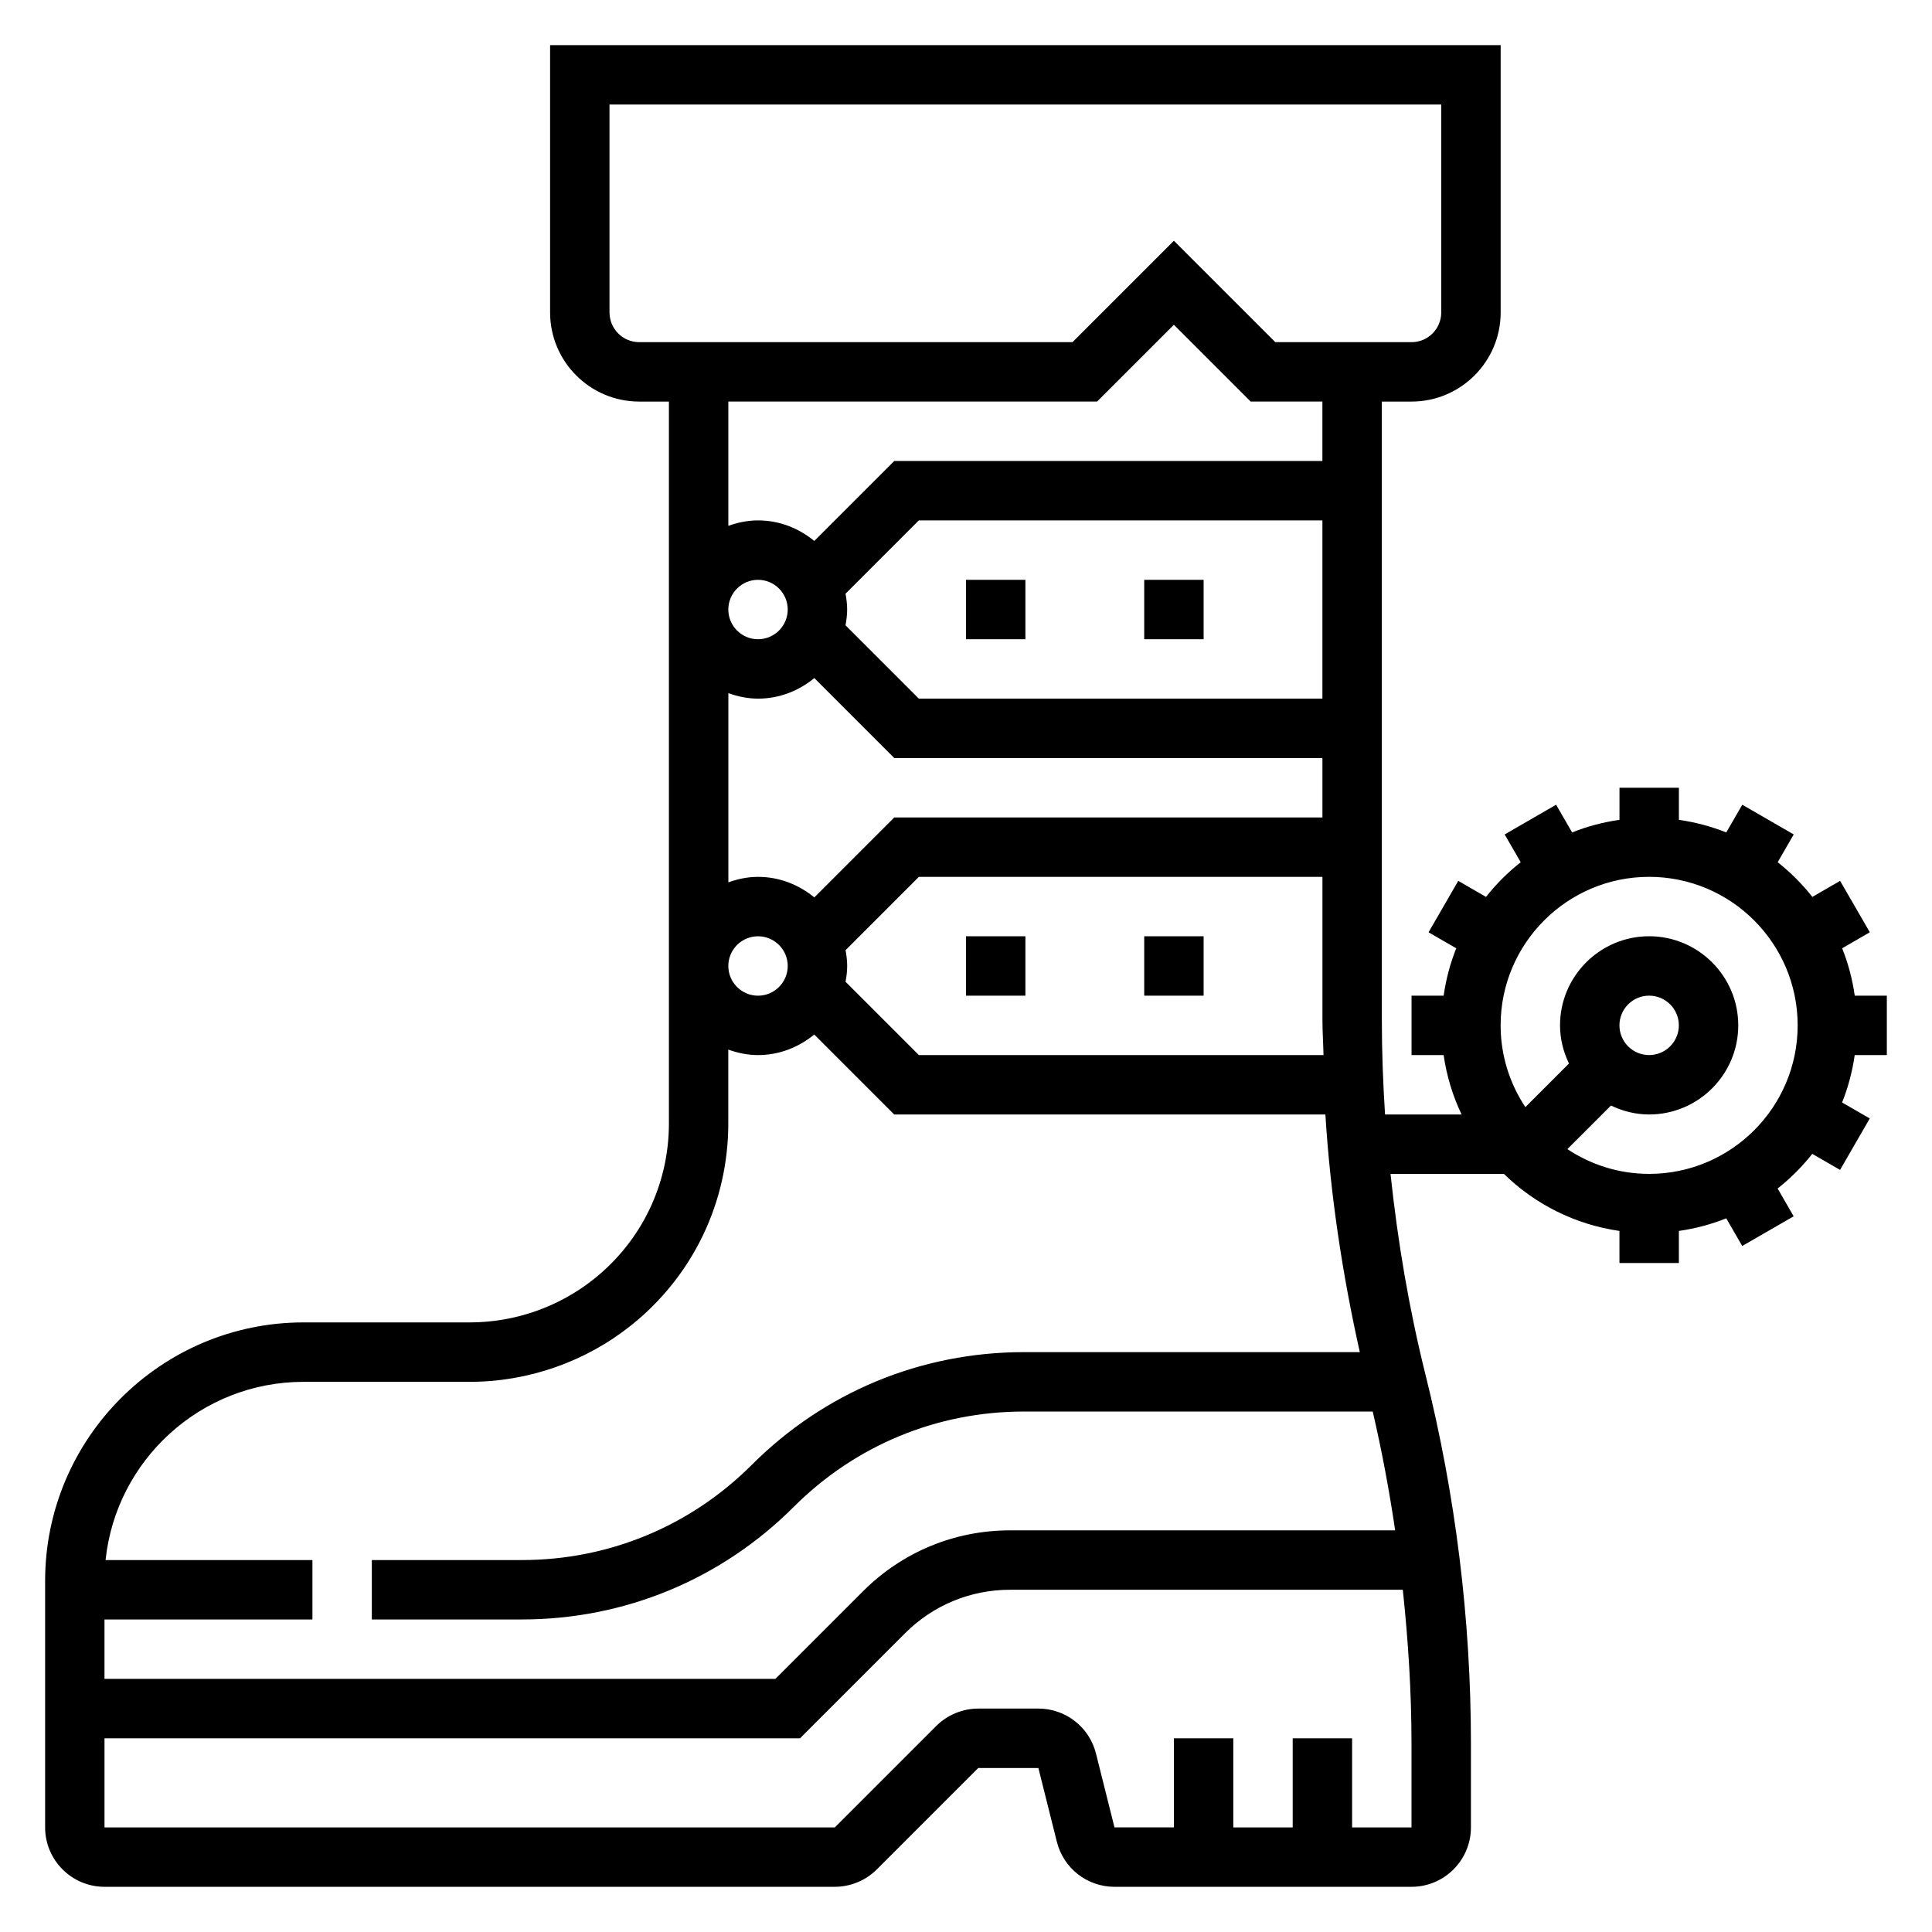 <?xml version="1.0" encoding="UTF-8"?>
<!-- Uploaded to: ICON Repo, www.svgrepo.com, Generator: ICON Repo Mixer Tools -->
<svg fill="#000000" width="800px" height="800px" version="1.1" viewBox="144 144 512 512" xmlns="http://www.w3.org/2000/svg">
 <g>
  <path d="m400 297.66h15.742v15.742h-15.742z"/>
  <path d="m447.23 297.66h15.742v15.742h-15.742z"/>
  <path d="m400 392.12h15.742v15.742h-15.742z"/>
  <path d="m447.23 392.12h15.742v15.742h-15.742z"/>
  <path d="m644.03 423.61v-15.742h-8.5c-0.629-4.367-1.746-8.582-3.344-12.562l7.336-4.242-7.871-13.625-7.359 4.25c-2.691-3.41-5.769-6.496-9.188-9.188l4.25-7.367-13.633-7.871-4.242 7.344c-3.973-1.594-8.184-2.711-12.555-3.34v-8.504h-15.742v8.5c-4.367 0.629-8.582 1.746-12.555 3.344l-4.242-7.344-13.633 7.871 4.25 7.367c-3.41 2.691-6.496 5.769-9.188 9.188l-7.359-4.25-7.871 13.625 7.336 4.242c-1.594 3.981-2.711 8.191-3.34 12.562h-8.504v15.742h8.5c0.805 5.559 2.426 10.848 4.762 15.742h-20.285c-0.539-8.34-0.848-16.703-0.848-25.07v-163.86h7.871c13.02 0 23.617-10.598 23.617-23.617v-70.848h-251.91v70.848c0 13.02 10.598 23.617 23.617 23.617h7.871v191.28c0 16.113-7.219 31.125-19.805 41.195-9.305 7.457-21.012 11.555-32.945 11.555h-44.066c-37.77 0-68.496 30.727-68.496 68.496v65.332c0 8.684 7.062 15.742 15.742 15.742h193.54c4.141 0 8.203-1.684 11.133-4.613l26.875-26.875 15.934 0.008 4.894 19.547c1.758 7.031 8.039 11.934 15.273 11.934h78.719c8.684 0 15.742-7.062 15.742-15.742v-22.16c0-32.945-4.055-65.848-12.043-97.824-4.367-17.492-7.367-35.281-9.266-53.199h30.055c8.164 7.981 18.789 13.414 30.613 15.113l0.004 8.5h15.742v-8.5c4.367-0.629 8.582-1.746 12.555-3.344l4.234 7.336 13.633-7.871-4.25-7.367c3.41-2.691 6.488-5.769 9.18-9.18l7.367 4.25 7.871-13.633-7.336-4.234c1.598-3.977 2.715-8.188 3.344-12.555zm-149.29 0h-107.23l-19.43-19.43c0.246-1.359 0.43-2.754 0.43-4.184 0-1.434-0.18-2.824-0.426-4.188l19.426-19.43h106.95v37.902c0 3.117 0.215 6.219 0.285 9.328zm-0.285-62.977h-113.46l-21.191 21.191c-4.086-3.352-9.227-5.445-14.91-5.445-2.769 0-5.398 0.566-7.871 1.449v-50.137c2.469 0.887 5.102 1.453 7.871 1.453 5.684 0 10.824-2.094 14.91-5.449l21.191 21.195h113.46zm-141.7 39.363c0 4.336-3.527 7.871-7.871 7.871s-7.871-3.535-7.871-7.871 3.527-7.871 7.871-7.871c4.344-0.004 7.871 3.531 7.871 7.871zm-15.742-94.465c0-4.336 3.527-7.871 7.871-7.871s7.871 3.535 7.871 7.871c0 4.336-3.527 7.871-7.871 7.871s-7.871-3.535-7.871-7.871zm157.44 23.613h-106.95l-19.43-19.43c0.246-1.359 0.43-2.75 0.43-4.184s-0.18-2.824-0.426-4.188l19.426-19.43h106.95zm-188.93-102.34v-55.102h220.42v55.105c0 4.336-3.527 7.871-7.871 7.871h-36.102l-26.879-26.875-26.875 26.875h-114.82c-4.344 0-7.871-3.535-7.871-7.875zm129.21 23.617 20.355-20.355 20.359 20.355h19v15.742l-113.46 0.004-21.191 21.191c-4.086-3.356-9.227-5.449-14.91-5.449-2.769 0-5.398 0.566-7.871 1.449v-32.938zm-210.29 259.78h44.066c15.5 0 30.691-5.328 42.793-15.004 16.336-13.074 25.703-32.574 25.703-53.492v-19.547c2.469 0.883 5.102 1.449 7.871 1.449 5.684 0 10.824-2.094 14.91-5.449l21.191 21.195h114.26c1.324 21.191 4.488 42.242 9.125 62.977h-89.035c-27.23 0-52.828 10.605-72.086 29.859-16.277 16.277-37.926 25.242-60.949 25.242h-39.754v15.742h39.754c27.23 0 52.828-10.605 72.086-29.859 16.277-16.273 37.926-25.242 60.949-25.242h92.457c2.426 10.414 4.383 20.914 5.945 31.488h-102.06c-14.719 0-28.559 5.738-38.965 16.145l-23.215 23.215h-177.8v-15.742h55.105v-15.742l-54.816-0.004c2.773-26.504 25.238-47.23 52.461-47.23zm293.62 118.08h-15.742v-23.617h-15.742v23.617h-15.742l-0.004-23.617h-15.742v23.609h-15.742l-4.894-19.547c-1.762-7.031-8.043-11.934-15.277-11.934h-15.934c-4.141 0-8.203 1.684-11.133 4.613l-26.875 26.875h-193.54v-23.617h184.32l27.828-27.828c7.43-7.43 17.32-11.531 27.836-11.531h104.08c1.441 13.555 2.305 27.172 2.305 40.816zm55.105-212.55c0-4.344 3.527-7.871 7.871-7.871s7.871 3.527 7.871 7.871-3.527 7.871-7.871 7.871-7.871-3.523-7.871-7.871zm-2.242 21.246c3.074 1.48 6.477 2.371 10.113 2.371 13.02 0 23.617-10.598 23.617-23.617 0-13.02-10.598-23.617-23.617-23.617-13.02 0-23.617 10.598-23.617 23.617 0 3.637 0.891 7.039 2.371 10.117l-11.555 11.555c-4.125-6.227-6.559-13.664-6.559-21.672 0-21.703 17.656-39.359 39.359-39.359 21.703 0 39.359 17.656 39.359 39.359 0 21.703-17.656 39.359-39.359 39.359-8.004 0-15.445-2.434-21.672-6.559z"/>
 </g>
</svg>